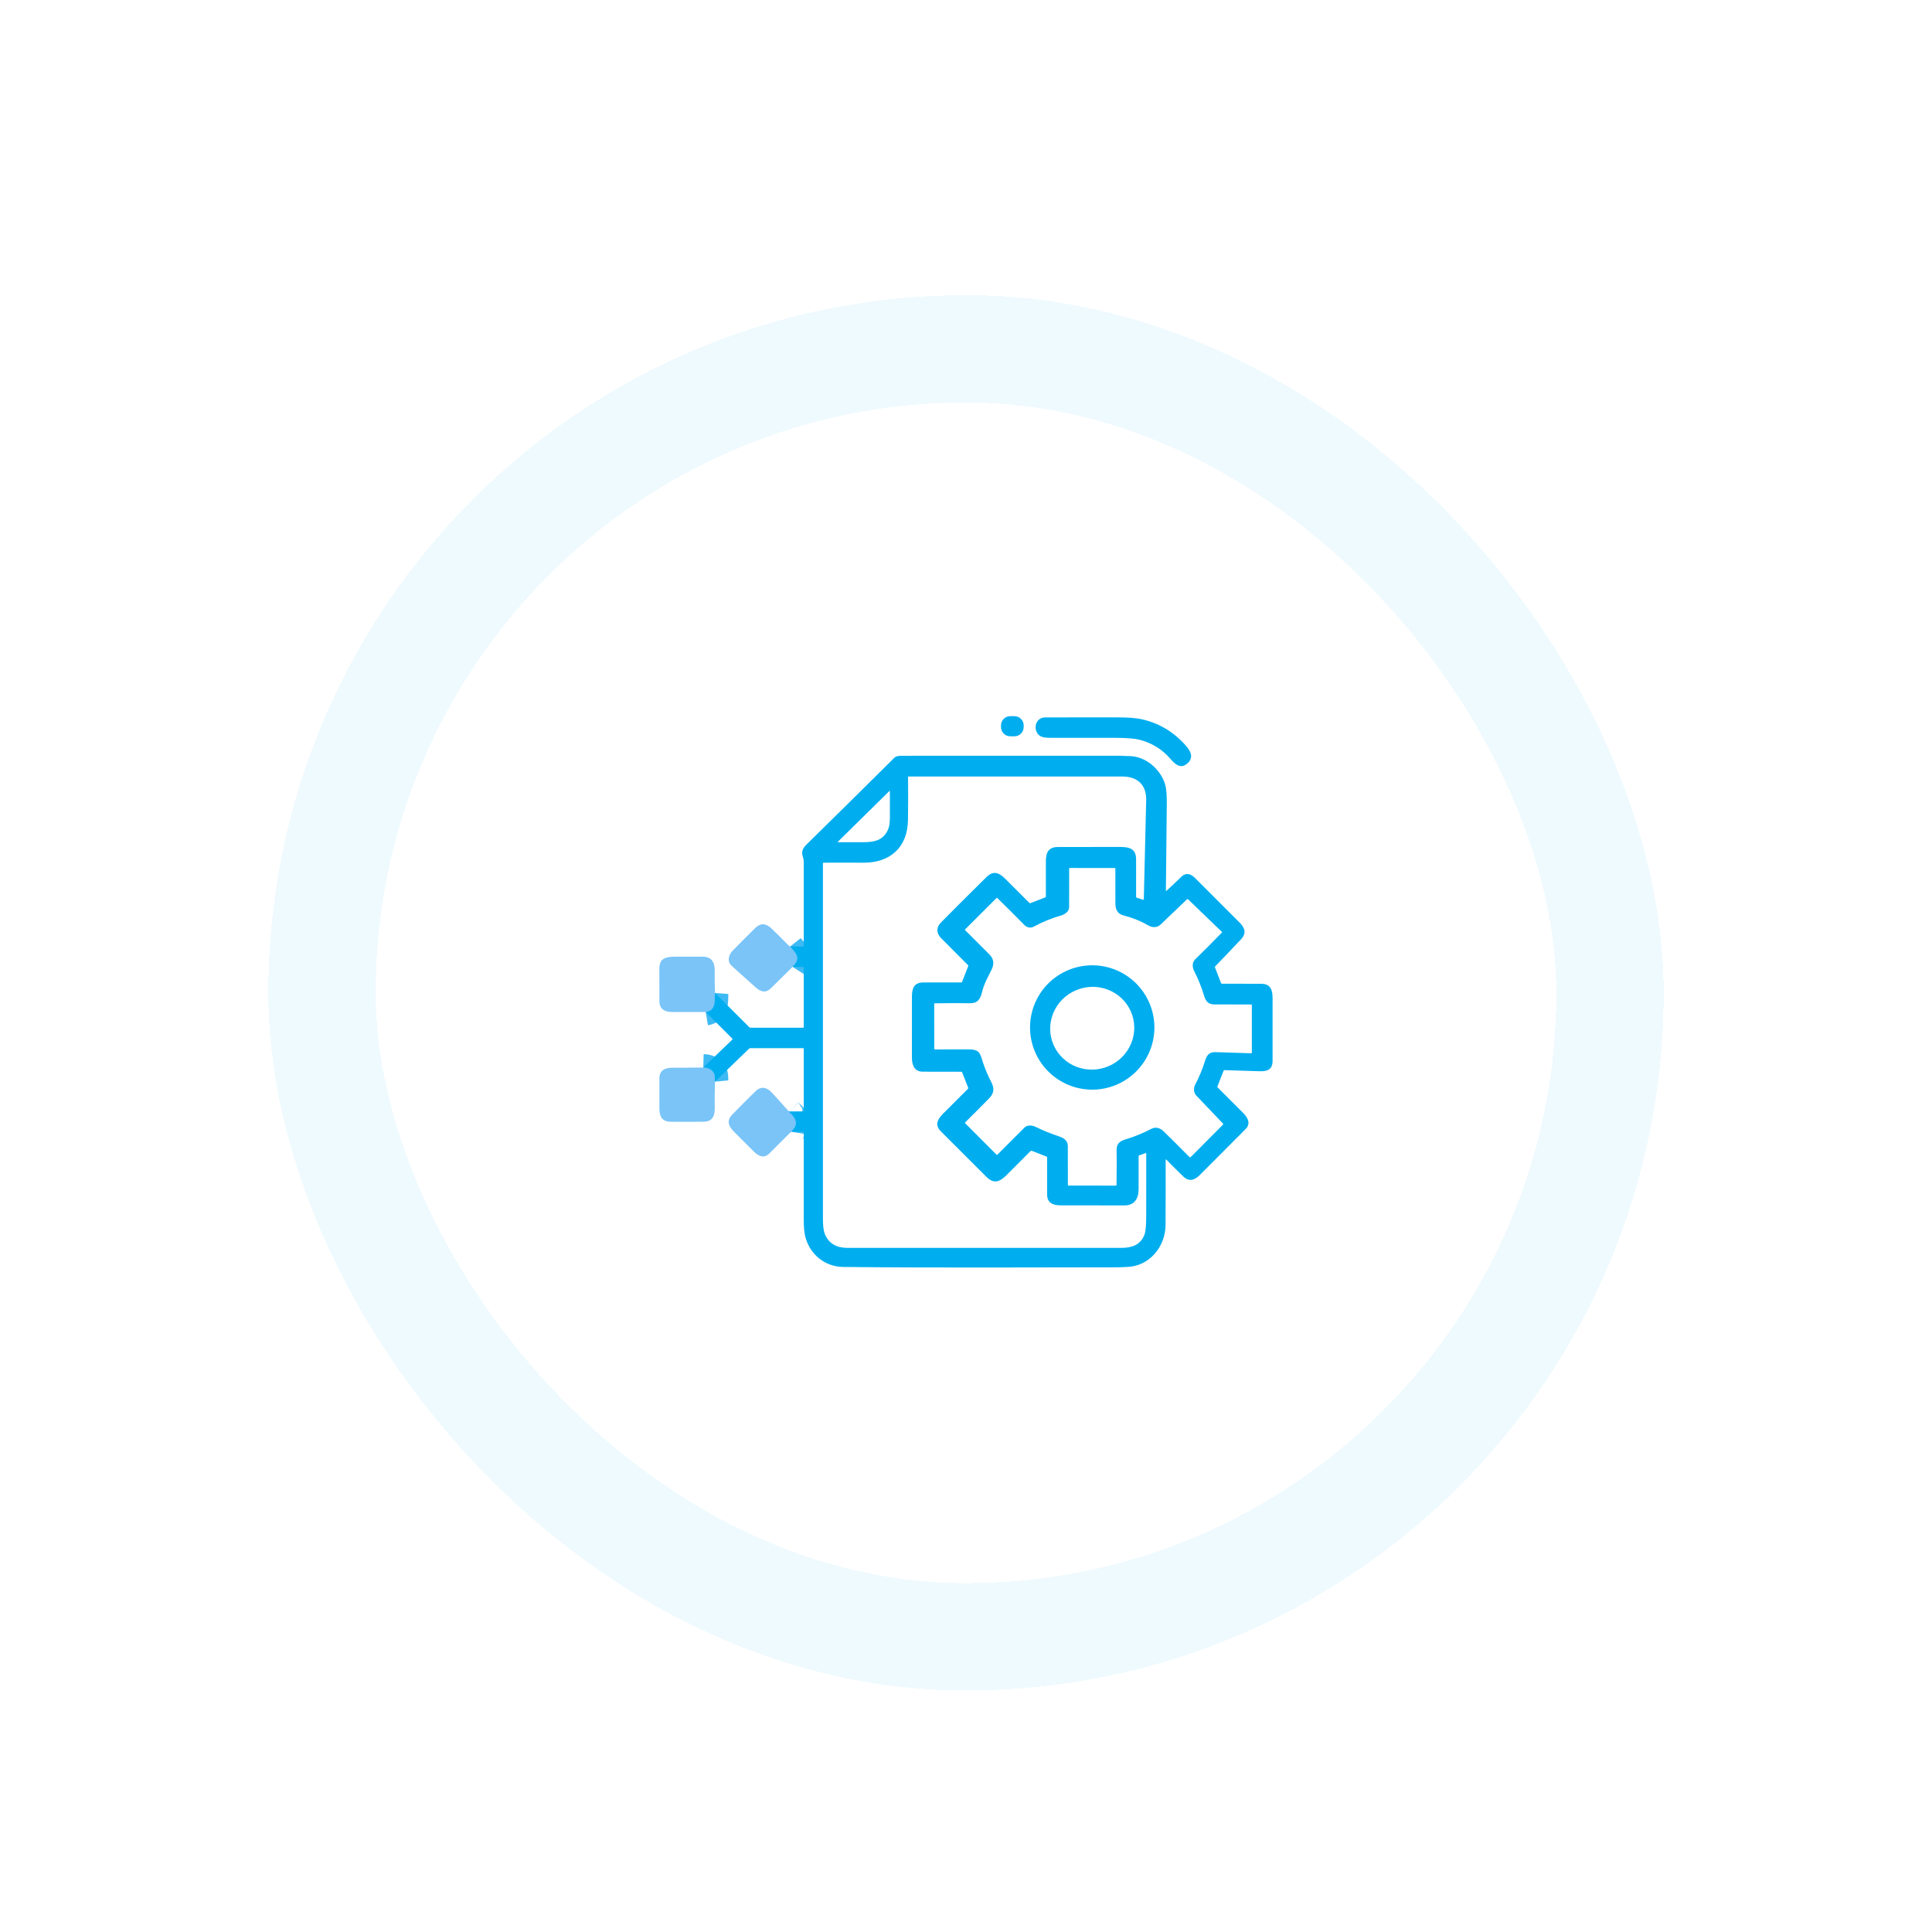 <svg width="144" height="144" viewBox="0 0 144 144" fill="none" xmlns="http://www.w3.org/2000/svg">
<g filter="url(#filter0_dii_585_16526)">
<rect x="24" y="16" width="96" height="96" rx="48" fill="white" shape-rendering="crispEdges"/>
<path d="M59.015 74.358C59.026 74.293 59.043 74.249 59.066 74.227C59.537 73.785 59.284 73.284 58.862 72.943C58.839 72.924 58.832 72.9 58.842 72.872L58.854 72.838" stroke="#3DB9F3" stroke-width="2"/>
<path d="M53.288 70.618C53.269 70.41 53.306 70.167 53.214 69.993C53.067 69.72 52.802 69.578 52.42 69.568" stroke="#3DB9F3" stroke-width="2"/>
<path d="M52.601 65.431C53.397 65.297 53.246 64.608 53.292 64.012" stroke="#3DB9F3" stroke-width="2"/>
<path d="M59.078 62.063C59.117 62.003 59.16 61.948 59.207 61.898C59.71 61.358 59.217 60.947 58.898 60.544" stroke="#3DB9F3" stroke-width="2"/>
<path d="M75.614 43.38L75.301 43.378C74.921 43.376 74.611 43.682 74.609 44.062L74.609 44.188C74.606 44.568 74.913 44.878 75.293 44.88L75.606 44.881C75.986 44.883 76.296 44.577 76.298 44.197L76.299 44.071C76.3 43.691 75.994 43.382 75.614 43.38Z" fill="#00AEEF"/>
<path d="M77.531 44.859C76.963 44.505 77.108 43.471 77.914 43.471C79.694 43.469 81.475 43.468 83.256 43.468C84.055 43.468 84.657 43.513 85.063 43.6C86.325 43.873 87.407 44.502 88.309 45.489C88.694 45.91 89.05 46.436 88.479 46.918C87.978 47.341 87.569 46.949 87.239 46.563C86.628 45.851 85.828 45.362 84.932 45.136C84.562 45.042 83.965 44.995 83.138 44.994C81.501 44.992 79.864 44.991 78.228 44.991C77.905 44.992 77.672 44.948 77.531 44.859Z" fill="#00AEEF"/>
<path d="M59.015 74.358C59.026 74.293 59.043 74.249 59.066 74.227C59.537 73.785 59.284 73.284 58.862 72.943C58.839 72.923 58.832 72.9 58.842 72.872L58.853 72.838L59.858 72.837C59.87 72.837 59.883 72.832 59.892 72.822C59.901 72.813 59.906 72.8 59.906 72.787V68.172C59.906 68.141 59.891 68.125 59.859 68.125H55.92C55.887 68.125 55.858 68.137 55.834 68.16L53.288 70.618C53.269 70.41 53.306 70.167 53.214 69.993C53.067 69.72 52.802 69.578 52.42 69.568L54.58 67.486C54.605 67.461 54.605 67.435 54.58 67.41L52.6 65.431C53.396 65.297 53.245 64.608 53.292 64.012L55.852 66.565C55.876 66.589 55.906 66.602 55.941 66.602H59.859C59.872 66.602 59.884 66.597 59.893 66.588C59.901 66.579 59.906 66.567 59.906 66.555V62.129C59.906 62.114 59.901 62.101 59.891 62.091C59.881 62.081 59.867 62.075 59.853 62.074L59.078 62.063C59.117 62.003 59.16 61.948 59.207 61.898C59.71 61.358 59.217 60.947 58.898 60.544L59.848 60.549C59.863 60.549 59.878 60.543 59.889 60.532C59.899 60.522 59.905 60.507 59.905 60.492C59.907 58.388 59.907 56.285 59.905 54.182C59.905 54.096 59.881 53.979 59.831 53.83C59.716 53.48 59.833 53.222 60.099 52.96C62.301 50.797 64.497 48.627 66.687 46.452C66.769 46.371 66.955 46.331 67.248 46.331C72.657 46.328 78.066 46.328 83.475 46.328C83.654 46.328 83.908 46.357 84.129 46.354C85.37 46.34 86.509 47.334 86.843 48.467C86.932 48.769 86.973 49.258 86.966 49.934C86.945 52.083 86.923 54.232 86.899 56.381C86.898 56.417 86.911 56.423 86.938 56.399C87.312 56.057 87.683 55.707 88.05 55.348C88.385 55.02 88.747 55.117 89.064 55.434C90.177 56.548 91.29 57.661 92.402 58.773C92.797 59.169 92.908 59.572 92.508 59.999C91.867 60.681 91.221 61.359 90.57 62.033C90.551 62.053 90.546 62.076 90.556 62.102L91.013 63.28C91.024 63.306 91.043 63.319 91.072 63.319C92.045 63.321 93.015 63.323 93.984 63.326C94.711 63.328 94.85 63.775 94.851 64.428C94.853 65.974 94.853 67.519 94.851 69.062C94.851 69.752 94.434 69.863 93.823 69.843C92.972 69.816 92.12 69.789 91.269 69.762C91.234 69.761 91.21 69.777 91.197 69.809L90.738 70.98C90.734 70.991 90.733 71.003 90.735 71.014C90.738 71.026 90.744 71.036 90.752 71.044C91.389 71.682 92.025 72.318 92.659 72.954C93.015 73.312 93.24 73.752 92.842 74.153C91.697 75.304 90.551 76.453 89.404 77.599C89.017 77.987 88.605 78.084 88.195 77.688C87.765 77.274 87.344 76.855 86.931 76.43C86.927 76.426 86.922 76.424 86.916 76.422C86.91 76.421 86.905 76.422 86.899 76.424C86.894 76.426 86.889 76.43 86.886 76.434C86.883 76.439 86.881 76.444 86.881 76.45C86.885 78.062 86.882 79.677 86.874 81.297C86.864 82.931 85.662 84.397 83.967 84.433C83.755 84.438 83.53 84.458 83.332 84.458C76.507 84.461 69.676 84.505 62.851 84.431C61.48 84.416 60.39 83.504 60.036 82.235C59.949 81.925 59.905 81.463 59.905 80.85C59.907 78.702 59.907 76.558 59.906 74.418C59.906 74.402 59.9 74.387 59.889 74.376C59.878 74.365 59.863 74.358 59.847 74.358L59.015 74.358ZM79.023 79.839C78.473 79.837 78.047 79.639 78.047 79.048C78.047 78.121 78.047 77.194 78.047 76.266C78.047 76.237 78.033 76.217 78.006 76.206L76.898 75.774C76.884 75.769 76.868 75.767 76.854 75.77C76.839 75.773 76.826 75.78 76.815 75.791C76.216 76.388 75.617 76.987 75.019 77.588C74.515 78.093 74.078 78.268 73.52 77.714C72.384 76.584 71.251 75.452 70.12 74.317C69.66 73.855 69.872 73.425 70.285 73.014C70.909 72.397 71.53 71.775 72.149 71.148C72.158 71.14 72.164 71.128 72.167 71.116C72.169 71.103 72.168 71.091 72.163 71.079L71.712 69.922C71.702 69.895 71.682 69.882 71.653 69.882C70.692 69.885 69.732 69.883 68.773 69.877C68.153 69.873 67.969 69.393 67.969 68.826C67.968 67.311 67.969 65.796 67.97 64.28C67.971 63.645 68.144 63.222 68.837 63.226C69.775 63.231 70.717 63.23 71.663 63.224C71.672 63.224 71.68 63.221 71.687 63.216C71.694 63.212 71.699 63.205 71.702 63.197L72.17 61.997C72.173 61.988 72.174 61.978 72.172 61.969C72.17 61.959 72.165 61.951 72.159 61.944C71.484 61.27 70.811 60.595 70.139 59.918C69.788 59.565 69.77 59.127 70.121 58.77C70.944 57.933 72.076 56.803 73.517 55.379C74.03 54.873 74.449 55.023 74.925 55.5C75.527 56.103 76.129 56.705 76.733 57.305C76.749 57.322 76.768 57.326 76.79 57.318L77.912 56.884C77.924 56.88 77.934 56.871 77.942 56.861C77.949 56.85 77.953 56.837 77.953 56.824C77.953 55.949 77.953 55.069 77.953 54.185C77.954 53.544 78.153 53.133 78.844 53.131C80.36 53.126 81.876 53.124 83.393 53.125C84.117 53.125 84.669 53.2 84.678 54.039C84.682 54.431 84.682 55.365 84.678 56.84C84.678 56.877 84.695 56.9 84.73 56.911L85.18 57.055C85.189 57.058 85.197 57.058 85.206 57.057C85.214 57.056 85.222 57.052 85.229 57.047C85.237 57.042 85.242 57.036 85.246 57.028C85.25 57.02 85.252 57.012 85.253 57.003C85.315 54.553 85.374 52.102 85.43 49.651C85.456 48.493 84.777 47.878 83.646 47.877C78.341 47.873 73.035 47.873 67.73 47.877C67.698 47.877 67.682 47.893 67.682 47.925C67.693 48.988 67.691 50.052 67.676 51.115C67.648 53.155 66.35 54.315 64.344 54.301C63.352 54.294 62.366 54.293 61.384 54.3C61.371 54.3 61.359 54.305 61.35 54.314C61.341 54.323 61.336 54.335 61.336 54.347C61.336 63.174 61.336 72.002 61.336 80.832C61.336 81.356 61.382 81.734 61.474 81.966C61.764 82.697 62.377 83.01 63.155 83.009C69.952 83.006 76.749 83.007 83.546 83.01C84.352 83.01 84.995 82.802 85.296 82.04C85.389 81.805 85.434 81.318 85.432 80.58C85.427 79.045 85.427 77.509 85.433 75.974C85.433 75.943 85.419 75.933 85.39 75.944L84.918 76.111C84.883 76.123 84.866 76.148 84.866 76.185C84.87 77.012 84.869 77.838 84.865 78.662C84.861 79.334 84.552 79.844 83.82 79.845C82.22 79.846 80.621 79.844 79.023 79.839ZM66.286 48.962L62.465 52.725C62.433 52.757 62.44 52.773 62.484 52.773C63.08 52.774 63.675 52.774 64.271 52.774C65.176 52.775 65.84 52.644 66.199 51.807C66.283 51.611 66.325 51.338 66.327 50.988C66.331 50.319 66.331 49.649 66.326 48.978C66.326 48.942 66.312 48.936 66.286 48.962ZM91.061 59.447L88.55 57.026C88.54 57.016 88.526 57.011 88.512 57.011C88.498 57.011 88.485 57.016 88.475 57.026C87.828 57.641 87.179 58.262 86.528 58.888C86.237 59.166 85.901 59.161 85.546 58.954C85.007 58.641 84.406 58.4 83.743 58.233C83.298 58.121 83.133 57.79 83.134 57.33C83.135 56.469 83.134 55.607 83.132 54.742C83.132 54.712 83.117 54.696 83.086 54.696L79.735 54.694C79.704 54.694 79.689 54.71 79.689 54.741C79.687 55.7 79.686 56.659 79.686 57.619C79.685 57.932 79.381 58.15 79.075 58.238C78.381 58.438 77.716 58.709 77.08 59.052C76.795 59.206 76.546 59.145 76.319 58.912C75.67 58.249 75.01 57.591 74.341 56.939C74.317 56.915 74.293 56.915 74.269 56.94L71.935 59.269C71.927 59.278 71.923 59.289 71.923 59.3C71.923 59.312 71.928 59.322 71.936 59.33C72.54 59.933 73.141 60.535 73.74 61.134C74.08 61.475 74.116 61.85 73.898 62.291C73.627 62.841 73.348 63.308 73.193 63.956C73.062 64.502 72.844 64.791 72.261 64.776C71.736 64.763 70.873 64.764 69.67 64.781C69.644 64.782 69.631 64.795 69.631 64.82L69.634 68.171C69.634 68.203 69.65 68.22 69.683 68.22C70.523 68.218 71.366 68.218 72.211 68.217C73.066 68.216 73.046 68.551 73.272 69.215C73.445 69.721 73.654 70.211 73.9 70.686C74.124 71.118 74.087 71.497 73.731 71.859C73.139 72.461 72.542 73.061 71.937 73.658C71.916 73.679 71.916 73.7 71.937 73.721L74.268 76.055C74.294 76.082 74.32 76.082 74.347 76.055C75.013 75.389 75.686 74.716 76.365 74.037C76.562 73.841 76.918 73.859 77.181 73.987C77.735 74.257 78.305 74.489 78.891 74.684C79.281 74.814 79.587 75.002 79.589 75.421C79.595 76.391 79.596 77.358 79.593 78.321C79.593 78.333 79.598 78.345 79.606 78.353C79.614 78.362 79.625 78.366 79.637 78.366L83.162 78.369C83.2 78.369 83.219 78.35 83.219 78.313C83.236 77.098 83.238 76.241 83.225 75.741C83.213 75.264 83.435 75.062 83.888 74.925C84.554 74.722 85.195 74.46 85.812 74.137C86.134 73.969 86.477 74.072 86.732 74.323C87.351 74.929 87.986 75.562 88.639 76.223C88.681 76.267 88.724 76.267 88.766 76.224L91.156 73.824C91.166 73.814 91.172 73.8 91.172 73.786C91.172 73.772 91.167 73.758 91.157 73.747C90.491 73.049 89.827 72.352 89.164 71.656C88.962 71.445 88.941 71.114 89.085 70.838C89.376 70.285 89.615 69.71 89.801 69.114C89.939 68.672 90.104 68.403 90.587 68.42C91.473 68.454 92.362 68.482 93.252 68.505C93.287 68.506 93.305 68.489 93.305 68.454V64.915C93.305 64.884 93.289 64.868 93.258 64.868C92.344 64.867 91.43 64.866 90.516 64.865C90.07 64.865 89.874 64.642 89.747 64.22C89.555 63.582 89.308 62.966 89.004 62.373C88.855 62.078 88.852 61.729 89.079 61.507C89.744 60.855 90.405 60.193 91.06 59.522C91.086 59.495 91.086 59.47 91.061 59.447Z" fill="#00AEEF"/>
<path d="M58.897 60.544C59.217 60.947 59.71 61.358 59.207 61.898C59.16 61.948 59.117 62.003 59.078 62.063C58.549 62.581 58.013 63.11 57.47 63.648C57.066 64.05 56.699 63.931 56.301 63.575C55.716 63.05 55.131 62.525 54.547 61.999C54.175 61.666 54.291 61.18 54.621 60.843C55.17 60.284 55.722 59.73 56.28 59.18C56.708 58.758 57.105 58.816 57.52 59.22C57.936 59.623 58.346 60.031 58.751 60.444C58.831 60.525 58.879 60.558 58.897 60.544Z" fill="#7AC4F7"/>
<path d="M53.292 64.012C53.245 64.608 53.396 65.296 52.6 65.431C51.779 65.429 50.961 65.429 50.148 65.431C49.563 65.433 49.148 65.24 49.148 64.608C49.148 63.805 49.147 63 49.145 62.195C49.145 61.394 49.656 61.309 50.35 61.306C51.375 61.301 52.052 61.301 52.382 61.305C53.034 61.312 53.276 61.722 53.271 62.332C53.266 62.912 53.273 63.472 53.292 64.012Z" fill="#7AC4F7"/>
<path d="M86.043 66.582C86.043 67.811 85.555 68.99 84.685 69.859C83.816 70.729 82.637 71.217 81.408 71.217C80.179 71.217 79 70.729 78.13 69.859C77.261 68.99 76.773 67.811 76.773 66.582C76.773 65.973 76.893 65.371 77.126 64.808C77.359 64.246 77.7 63.735 78.13 63.304C78.561 62.874 79.072 62.533 79.634 62.3C80.197 62.067 80.799 61.947 81.408 61.947C82.017 61.947 82.619 62.067 83.182 62.3C83.744 62.533 84.255 62.874 84.685 63.304C85.116 63.735 85.457 64.246 85.69 64.808C85.923 65.371 86.043 65.973 86.043 66.582ZM84.396 65.674C84.271 65.289 84.071 64.933 83.806 64.626C83.541 64.319 83.217 64.067 82.851 63.885C82.486 63.702 82.087 63.593 81.677 63.562C81.267 63.532 80.854 63.582 80.461 63.709C80.069 63.835 79.705 64.037 79.39 64.301C79.075 64.565 78.816 64.887 78.626 65.249C78.436 65.611 78.321 66.005 78.285 66.409C78.25 66.813 78.296 67.219 78.42 67.604C78.544 67.989 78.745 68.345 79.01 68.652C79.275 68.959 79.599 69.211 79.965 69.394C80.33 69.576 80.729 69.686 81.139 69.716C81.549 69.746 81.962 69.696 82.355 69.57C82.747 69.443 83.111 69.242 83.426 68.977C83.741 68.713 84 68.391 84.19 68.029C84.379 67.667 84.495 67.273 84.531 66.869C84.566 66.465 84.52 66.059 84.396 65.674Z" fill="#00AEEF"/>
<path d="M52.42 69.568C52.802 69.578 53.066 69.72 53.213 69.993C53.306 70.167 53.269 70.41 53.288 70.618C53.27 71.255 53.266 71.899 53.275 72.55C53.285 73.179 53.108 73.601 52.424 73.608C51.614 73.616 50.804 73.616 49.993 73.608C49.353 73.602 49.146 73.224 49.148 72.622C49.149 71.872 49.149 71.123 49.148 70.376C49.147 69.759 49.583 69.577 50.15 69.579C50.928 69.582 51.685 69.578 52.42 69.568Z" fill="#7AC4F7"/>
<path d="M58.853 72.838L58.842 72.872C58.832 72.9 58.839 72.923 58.862 72.943C59.284 73.284 59.537 73.785 59.066 74.227C59.043 74.249 59.026 74.293 59.015 74.358C58.968 74.388 58.914 74.402 58.875 74.441C58.363 74.956 57.849 75.469 57.333 75.981C56.94 76.37 56.528 76.172 56.177 75.821C55.689 75.333 55.201 74.845 54.713 74.358C54.304 73.949 54.13 73.534 54.573 73.082C55.367 72.267 55.948 71.684 56.316 71.332C56.736 70.929 57.16 71.04 57.533 71.442C58.026 71.976 58.422 72.414 58.719 72.758C58.759 72.804 58.804 72.831 58.853 72.838Z" fill="#7AC4F7"/>
<rect x="24" y="16" width="96" height="96" rx="48" stroke="#EFFAFE" stroke-width="8" shape-rendering="crispEdges"/>
</g>
<defs>
<filter id="filter0_dii_585_16526" x="0" y="0" width="144" height="144" filterUnits="userSpaceOnUse" color-interpolation-filters="sRGB">
<feFlood flood-opacity="0" result="BackgroundImageFix"/>
<feColorMatrix in="SourceAlpha" type="matrix" values="0 0 0 0 0 0 0 0 0 0 0 0 0 0 0 0 0 0 127 0" result="hardAlpha"/>
<feOffset dy="8"/>
<feGaussianBlur stdDeviation="10"/>
<feComposite in2="hardAlpha" operator="out"/>
<feColorMatrix type="matrix" values="0 0 0 0 0.071 0 0 0 0 0.129 0 0 0 0 0.212 0 0 0 0.08 0"/>
<feBlend mode="normal" in2="BackgroundImageFix" result="effect1_dropShadow_585_16526"/>
<feBlend mode="normal" in="SourceGraphic" in2="effect1_dropShadow_585_16526" result="shape"/>
<feColorMatrix in="SourceAlpha" type="matrix" values="0 0 0 0 0 0 0 0 0 0 0 0 0 0 0 0 0 0 127 0" result="hardAlpha"/>
<feOffset/>
<feGaussianBlur stdDeviation="2"/>
<feComposite in2="hardAlpha" operator="arithmetic" k2="-1" k3="1"/>
<feColorMatrix type="matrix" values="0 0 0 0 0.07 0 0 0 0 0.216 0 0 0 0 0.41 0 0 0 0.08 0"/>
<feBlend mode="normal" in2="shape" result="effect2_innerShadow_585_16526"/>
<feColorMatrix in="SourceAlpha" type="matrix" values="0 0 0 0 0 0 0 0 0 0 0 0 0 0 0 0 0 0 127 0" result="hardAlpha"/>
<feOffset dy="2"/>
<feGaussianBlur stdDeviation="8"/>
<feComposite in2="hardAlpha" operator="arithmetic" k2="-1" k3="1"/>
<feColorMatrix type="matrix" values="0 0 0 0 0.071 0 0 0 0 0.129 0 0 0 0 0.212 0 0 0 0.04 0"/>
<feBlend mode="normal" in2="effect2_innerShadow_585_16526" result="effect3_innerShadow_585_16526"/>
</filter>
</defs>
</svg>
